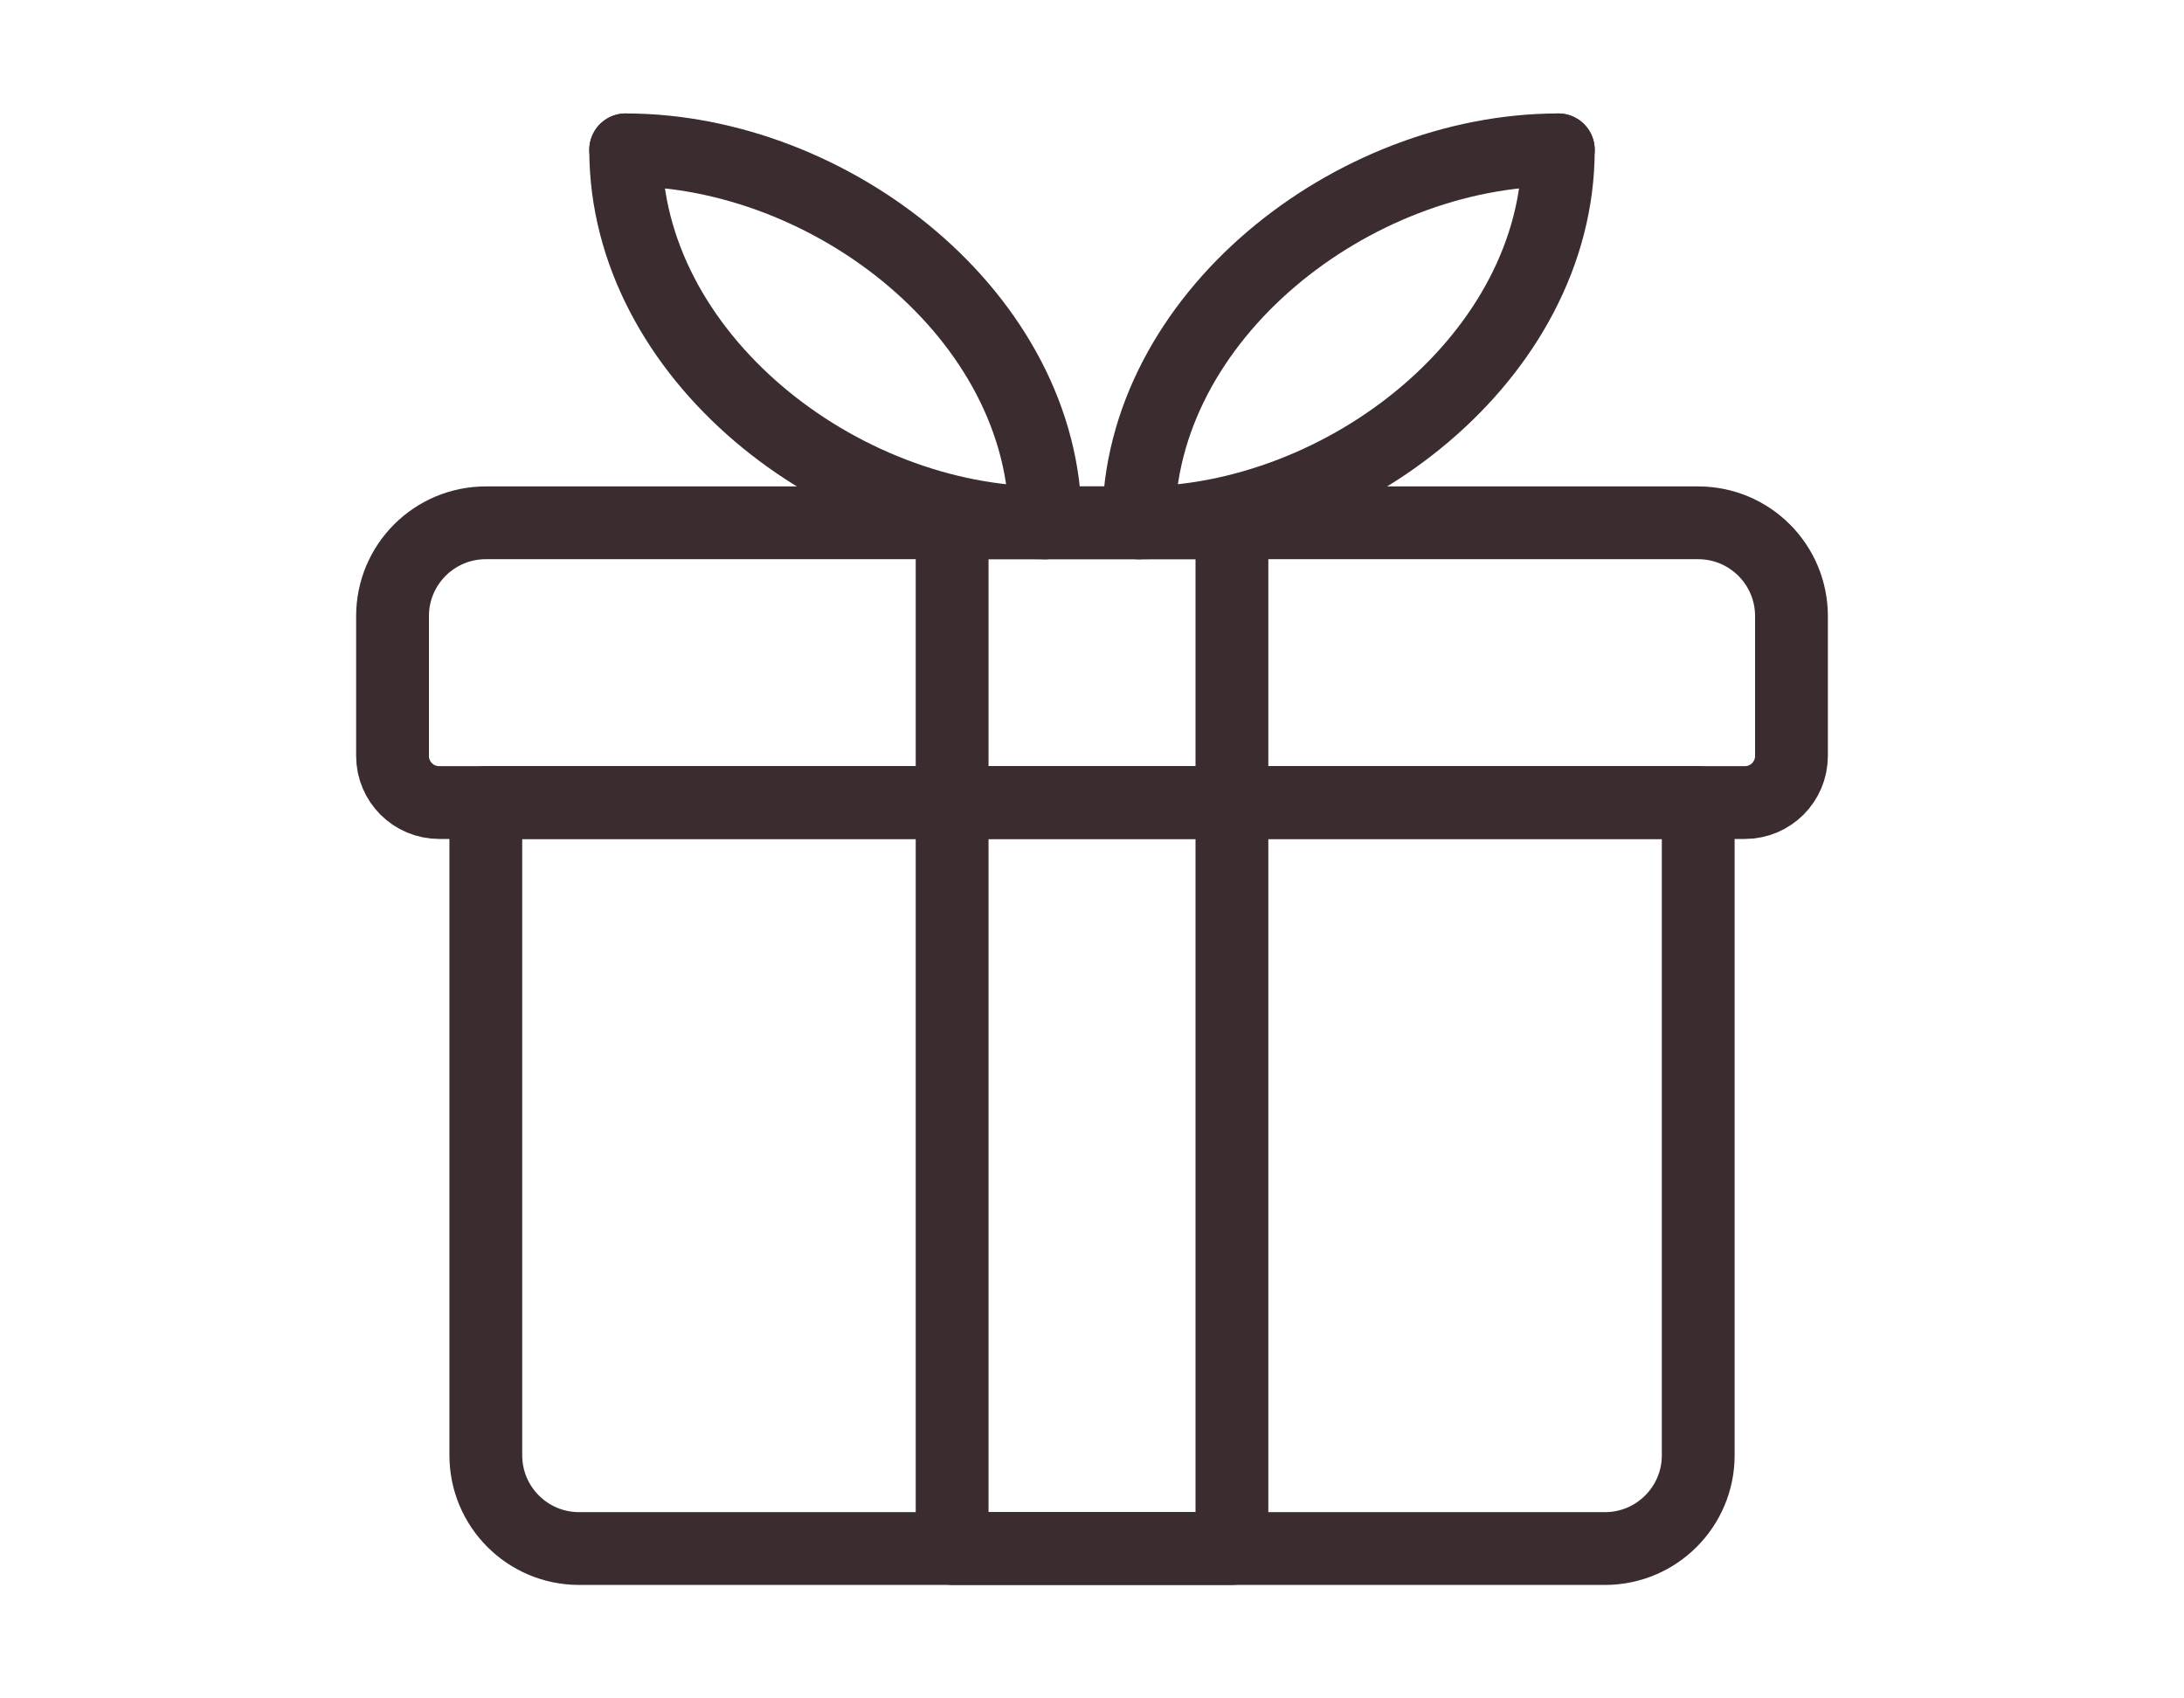 <?xml version="1.0" encoding="utf-8"?>
<!-- Generator: Adobe Illustrator 25.2.3, SVG Export Plug-In . SVG Version: 6.00 Build 0)  -->
<svg version="1.1" id="Vrstva_1" xmlns="http://www.w3.org/2000/svg" xmlns:xlink="http://www.w3.org/1999/xlink" x="0px" y="0px"
	 width="45px" height="35px" viewBox="0 0 45 35" style="enable-background:new 0 0 45 35;" xml:space="preserve">
<style type="text/css">
	.st0{fill:none;stroke:#3B2C2F;stroke-width:1.5;stroke-linecap:round;stroke-linejoin:round;}
</style>
<g>
	<path class="st0" d="M34.99,16.539H10.01v13.451c0,1.061,0.86,1.922,1.922,1.922h21.137
		c1.061,0,1.922-0.86,1.922-1.922V16.539z"/>
	<path class="st0" d="M34.99,10.774H10.01c-1.061,0-1.922,0.86-1.922,1.922v2.882
		c0,0.531,0.43,0.961,0.961,0.961h26.902c0.531,0,0.961-0.43,0.961-0.961v-2.882
		C36.912,11.635,36.052,10.774,34.99,10.774z"/>
	<path class="st0" d="M21.539,10.774c-4.245,0-8.647-3.441-8.647-7.686"/>
	<path class="st0" d="M12.892,3.088c4.245,0,8.647,3.441,8.647,7.686"/>
	<path class="st0" d="M23.461,10.774c4.245,0,8.647-3.441,8.647-7.686"/>
	<path class="st0" d="M32.108,3.088c-4.245,0-8.647,3.441-8.647,7.686"/>
	<rect x="19.618" y="10.774" class="st0" width="5.765" height="21.137"/>
</g>
</svg>

